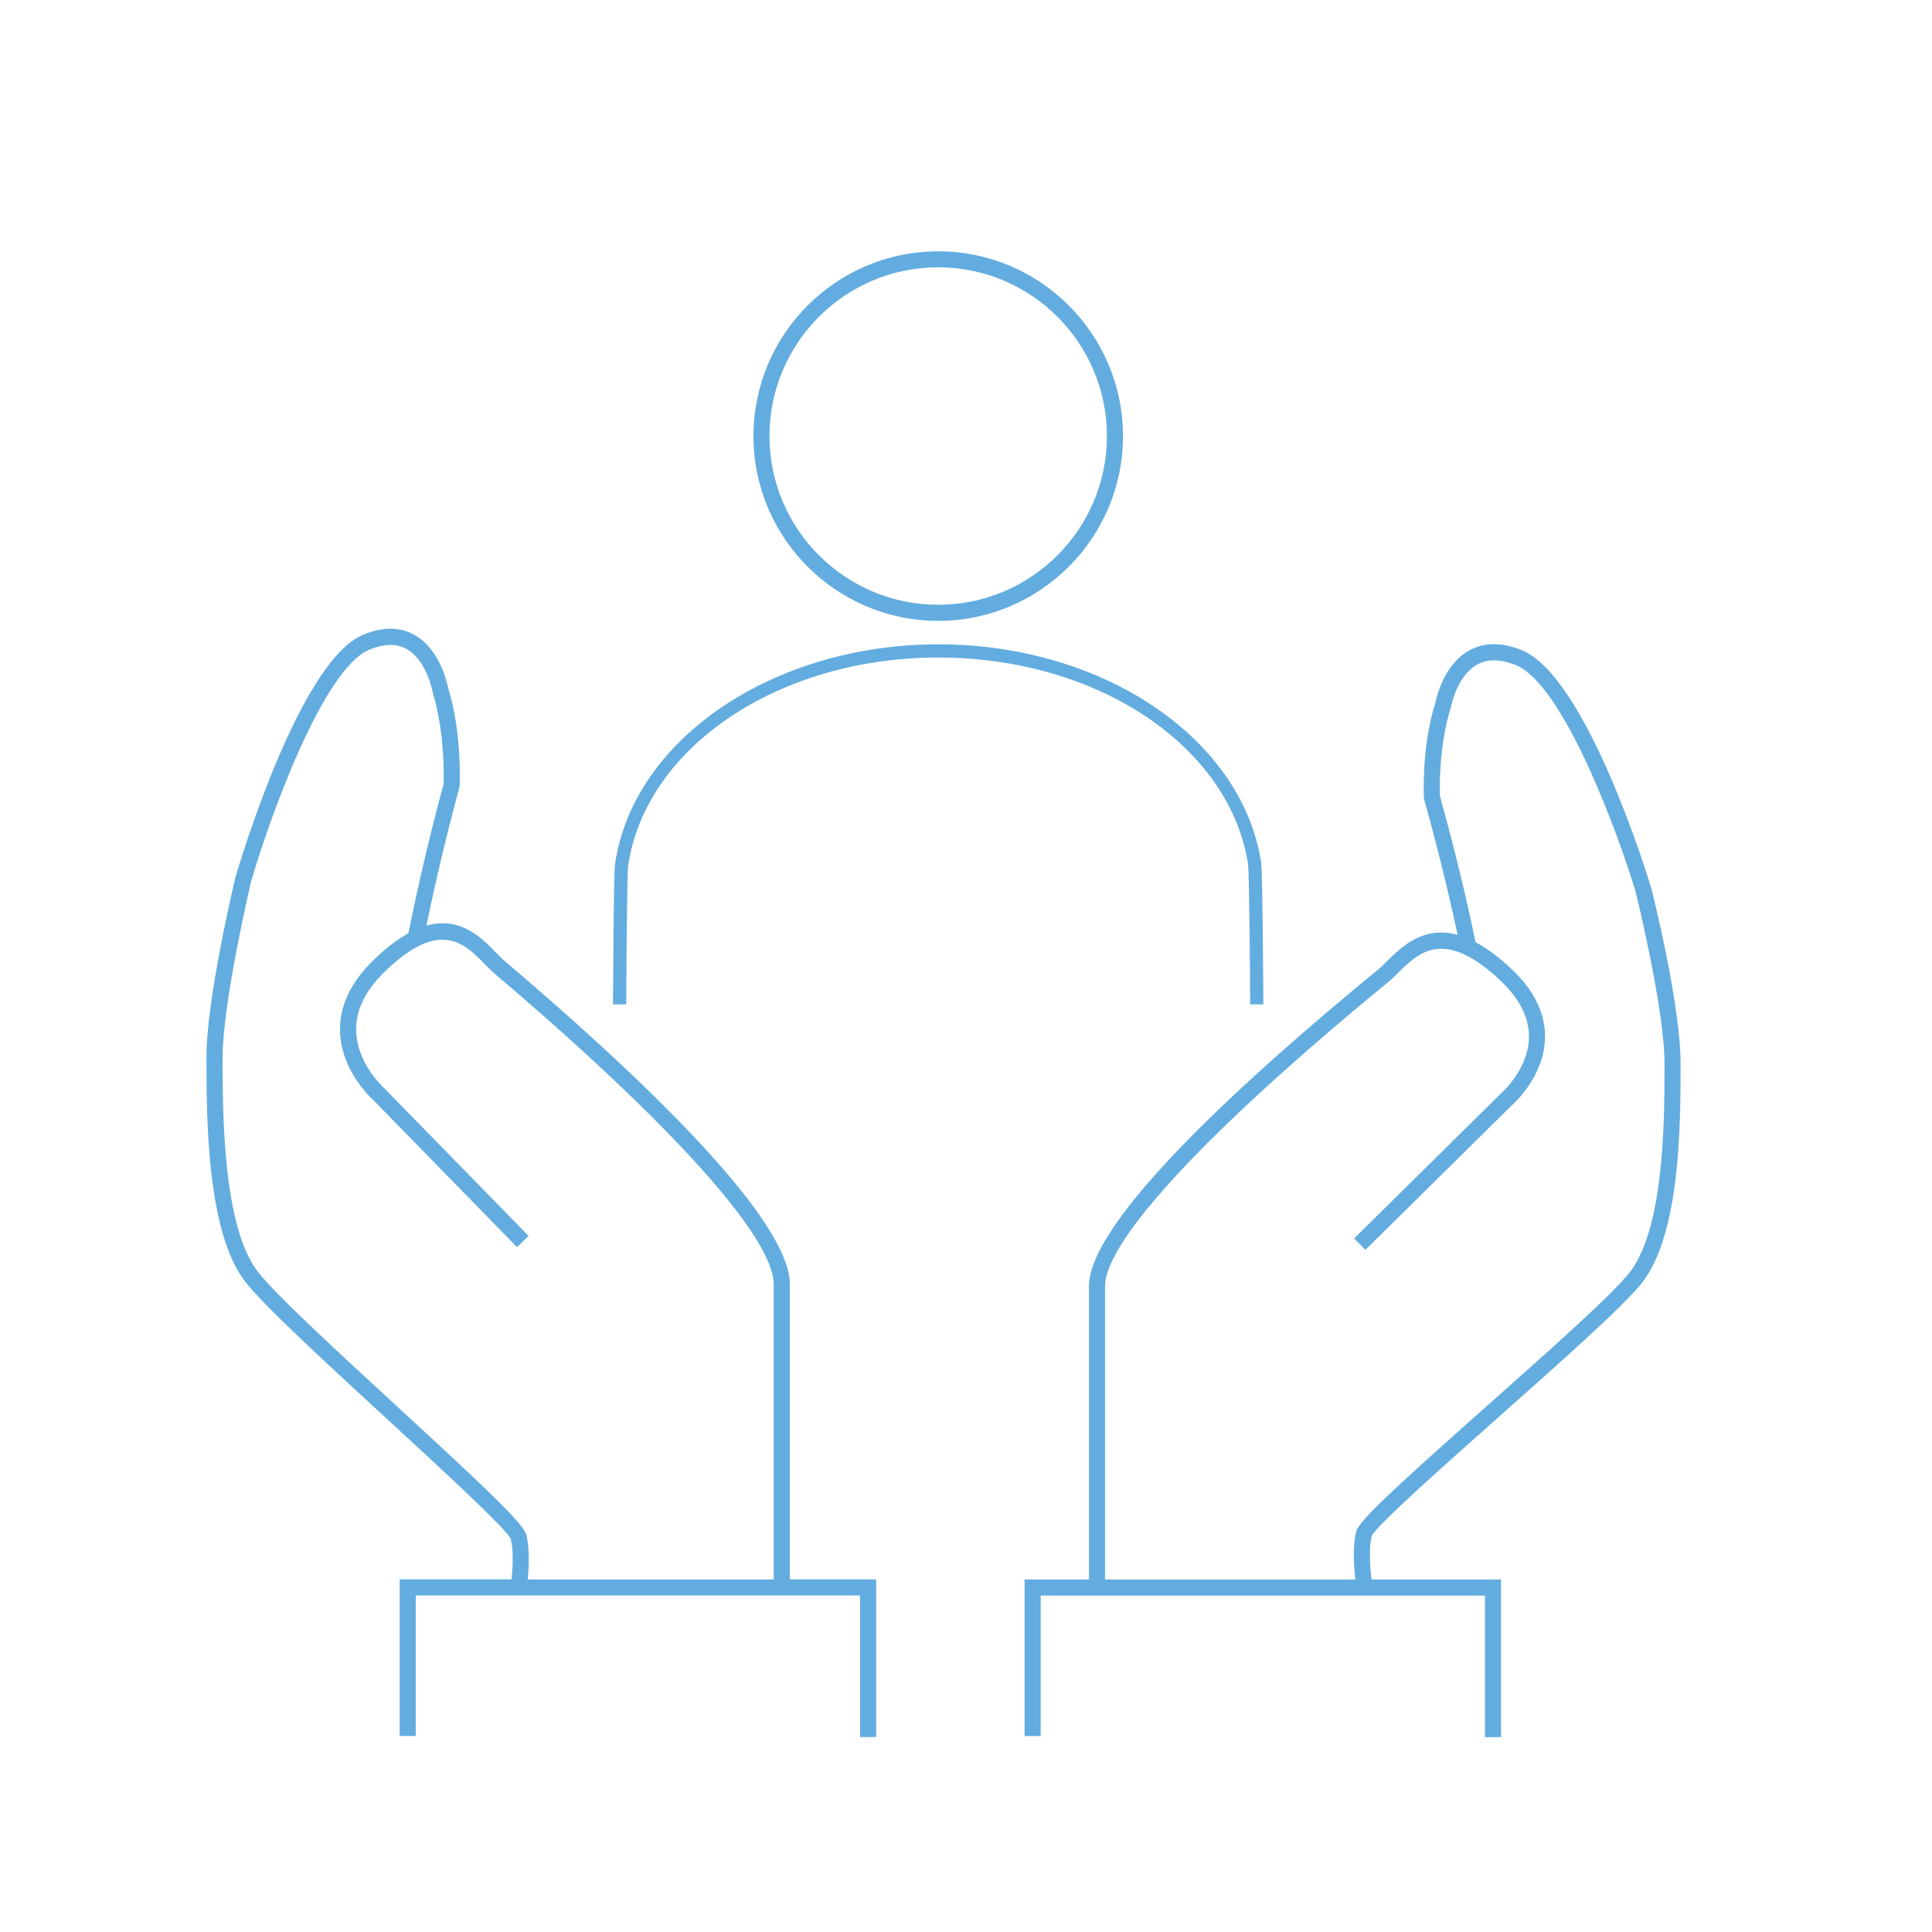 <?xml version="1.0" encoding="UTF-8"?> <svg xmlns="http://www.w3.org/2000/svg" id="Layer_10" data-name="Layer 10" viewBox="0 0 360 360"><defs><style> .cls-1 { fill: #63acdf; } </style></defs><path class="cls-1" d="M147.18,239.33c0-12.52-29.03-39.8-53.35-60.44-.43-.38-.9-.87-1.4-1.38-2.7-2.77-6.65-6.82-12.97-5.04,1-4.89,3.13-14.71,6.15-25.78l.05-.36c.26-10.36-1.78-16.97-2.11-17.96-.19-1.02-1.57-7.41-6.33-10.07-2.69-1.51-5.89-1.53-9.48-.06-12.02,4.9-23.38,43.53-23.87,45.24-.22.92-5.4,22.6-5.4,33.51s0,32.51,7.21,41.82c3.42,4.42,15.07,15.14,26.33,25.5,9.96,9.17,22.35,20.57,23.18,22.46.55,2.34.32,5.71.13,7.52h-20.85v29.18h3v-26.18h82.79v26.38h3v-29.38h-16.08v-54.98ZM98.12,286.1c-.47-2.01-6.13-7.47-24.07-23.98-11.17-10.28-22.72-20.91-25.99-25.13-6.58-8.5-6.58-29.77-6.58-39.99s5.27-32.59,5.3-32.74c3.14-10.8,13.23-39.61,22.1-43.23,2.71-1.1,5.02-1.14,6.88-.1,3.81,2.12,4.85,8.02,4.86,8.08l.06.25c.02.06,2.22,6.51,1.98,16.83-3.51,12.88-5.81,24.05-6.55,27.8-1.98,1.09-4.16,2.72-6.55,5.05-4.24,4.12-6.32,8.57-6.2,13.24.19,7.2,5.59,12.26,6.21,12.81l26.77,27.4,2.15-2.1-26.81-27.43-.08-.08c-.05-.04-5.09-4.56-5.24-10.7-.09-3.79,1.69-7.49,5.29-10.99,10.31-10.02,14.92-5.28,18.63-1.48.53.55,1.04,1.07,1.57,1.54,33.25,28.23,52.32,49.44,52.32,58.18v54.98h-45.84c.2-2.06.39-5.57-.22-8.2Z"></path><path class="cls-1" d="M307.63,165.32c-.48-1.61-12.01-39.44-24.2-44.23-3.7-1.45-6.96-1.41-9.71.14-4.7,2.64-6.07,8.78-6.27,9.79-.34.99-2.41,7.47-2.14,17.6l.06.37c3.06,10.81,5.21,20.41,6.23,25.21-6.4-1.76-10.41,2.2-13.14,4.9-.51.5-.98.98-1.38,1.32-24.71,20.25-54.17,46.96-54.17,59.24v54.65h-12v29.18h3v-26.18h82.79v26.38h3v-29.38h-24.13c-.17-1.29-.62-5.39.02-8.11,1.01-2.04,13.48-13.12,23.52-22.03,11.43-10.15,23.24-20.64,26.72-24.97,7.32-9.13,7.32-29.85,7.32-40.98s-5.26-31.93-5.5-32.9ZM303.48,237.33c-3.32,4.13-15.04,14.54-26.37,24.61-18.2,16.17-23.95,21.52-24.42,23.5-.72,2.99-.35,7.1-.14,8.88h-46.64v-54.65c0-8.54,19.34-29.29,53.1-56.96.51-.44,1.02-.95,1.56-1.48,3.78-3.74,8.48-8.4,18.97,1.44,3.64,3.42,5.45,7.02,5.36,10.71-.14,6-5.25,10.41-5.3,10.45l-27.28,26.94,2.1,2.13,27.16-26.82c.62-.54,6.12-5.51,6.31-12.59.12-4.58-2-8.96-6.3-12.99-2.43-2.28-4.63-3.87-6.64-4.94-.76-3.68-3.09-14.61-6.64-27.19-.24-10.08,1.99-16.38,2.01-16.44l.07-.25c0-.06,1.05-5.72,4.83-7.83,1.92-1.08,4.33-1.06,7.14.04,9,3.54,19.24,31.74,22.41,42.24.05.22,5.39,21.78,5.39,32.11s0,30.8-6.67,39.11Z"></path><path class="cls-1" d="M174.82,115.69c18.99,0,34.43-15.45,34.43-34.43s-15.45-34.43-34.43-34.43-34.43,15.45-34.43,34.43,15.45,34.43,34.43,34.43ZM174.82,49.81c17.34,0,31.44,14.1,31.44,31.44s-14.1,31.44-31.44,31.44-31.44-14.1-31.44-31.44,14.1-31.44,31.44-31.44Z"></path><path class="cls-1" d="M232.55,161c.24,1.55.4,23.1.4,26.15h2.46c0-.24-.12-24.56-.43-26.53-3.63-23.12-29.49-40.56-60.16-40.56s-56.83,17.61-60.22,40.96c-.27,1.84-.37,25.9-.37,26.13h2.46c0-2.91.14-24.36.35-25.78,3.22-22.15,28.06-38.85,57.79-38.85s54.29,16.54,57.73,38.48Z"></path></svg> 